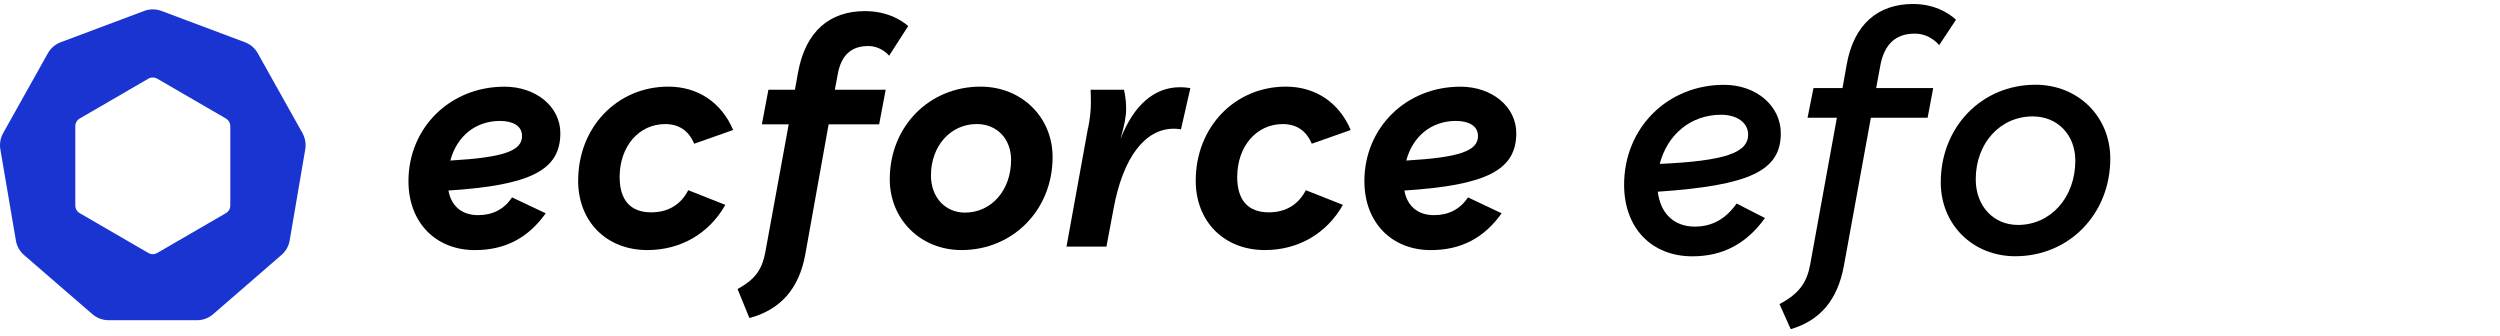 <svg width="201" height="27" viewBox="0 0 201 27" fill="none" xmlns="http://www.w3.org/2000/svg">
<g clip-path="url(#clip0_3034_6513)">
<path d="M36.053 15.315C36.278 16.569 37.133 17.297 38.434 17.297C39.612 17.297 40.54 16.822 41.167 15.869L43.874 17.148C42.468 19.13 40.613 20.108 38.181 20.108C35.021 20.108 32.84 17.876 32.84 14.568C32.84 10.28 36.174 6.969 40.562 6.969C43.095 6.969 45.052 8.574 45.052 10.705C45.052 13.665 42.693 14.894 36.05 15.318L36.053 15.315ZM41.971 10.926C41.971 10.125 41.243 9.723 40.192 9.723C38.235 9.723 36.731 10.952 36.206 12.908C40.518 12.658 41.974 12.13 41.974 10.926H41.971Z" fill="black"/>
<path d="M46.486 14.513C46.486 10.226 49.62 6.965 53.733 6.965C56.089 6.965 57.995 8.219 58.947 10.451L55.813 11.556C55.36 10.477 54.559 9.976 53.48 9.976C51.374 9.976 49.819 11.756 49.819 14.238C49.819 16.093 50.697 17.072 52.352 17.072C53.758 17.072 54.759 16.419 55.335 15.292L58.318 16.47C57.013 18.778 54.73 20.105 52.048 20.105C48.765 20.105 46.482 17.822 46.482 14.513H46.486Z" fill="black"/>
<path d="M73.015 2.099L71.485 4.48C71.485 4.48 70.884 3.701 69.804 3.701C68.474 3.701 67.623 4.404 67.347 6.009L67.122 7.212H71.21L70.684 9.995H66.622L64.741 20.478C64.241 23.185 62.785 24.892 60.252 25.57L59.299 23.236C60.777 22.435 61.281 21.605 61.531 20.276L63.412 9.995H61.255L61.781 7.212H63.912L64.162 5.832C64.764 2.498 66.72 0.893 69.554 0.893C71.811 0.893 73.015 2.096 73.015 2.096V2.099Z" fill="black"/>
<path d="M71.537 14.412C71.537 10.176 74.697 6.965 78.835 6.965C82.118 6.965 84.629 9.397 84.629 12.633C84.629 16.869 81.444 20.105 77.306 20.105C74.022 20.105 71.537 17.648 71.537 14.412V14.412ZM81.292 12.857C81.292 11.176 80.165 9.973 78.534 9.973C76.429 9.973 74.849 11.727 74.849 14.111C74.849 15.865 76.001 17.094 77.581 17.094C79.712 17.094 81.292 15.289 81.292 12.857Z" fill="black"/>
<path d="M87.484 10.3C87.636 9.546 87.709 8.872 87.709 8.219C87.709 7.745 87.684 7.216 87.684 7.216H90.365C90.365 7.216 90.54 7.817 90.54 8.745C90.54 9.397 90.413 10.024 90.087 11.177C91.166 8.419 92.819 7.013 94.877 7.013C95.377 7.013 95.704 7.089 95.704 7.089L94.95 10.398C94.95 10.398 94.675 10.347 94.374 10.347C92.04 10.347 90.286 12.681 89.533 16.768L88.957 19.827H85.746L87.475 10.296L87.484 10.3Z" fill="black"/>
<path d="M96.138 14.513C96.138 10.226 99.272 6.965 103.385 6.965C105.741 6.965 107.647 8.219 108.6 10.451L105.465 11.556C105.013 10.477 104.212 9.976 103.132 9.976C101.026 9.976 99.472 11.756 99.472 14.238C99.472 16.093 100.349 17.072 102.005 17.072C103.411 17.072 104.411 16.419 104.987 15.292L107.97 16.47C106.665 18.778 104.383 20.105 101.701 20.105C98.418 20.105 96.135 17.822 96.135 14.513H96.138Z" fill="black"/>
<path d="M112.911 15.315C113.136 16.569 113.991 17.297 115.292 17.297C116.47 17.297 117.397 16.822 118.024 15.869L120.731 17.148C119.326 19.13 117.47 20.108 115.039 20.108C111.879 20.108 109.697 17.876 109.697 14.568C109.697 10.28 113.031 6.969 117.419 6.969C119.952 6.969 121.909 8.574 121.909 10.705C121.909 13.665 119.55 14.894 112.908 15.318L112.911 15.315ZM118.828 10.926C118.828 10.125 118.1 9.723 117.049 9.723C115.092 9.723 113.588 10.952 113.063 12.908C117.375 12.658 118.832 12.13 118.832 10.926H118.828Z" fill="black"/>
<path d="M133.285 15.406C133.497 17.157 134.583 18.218 136.255 18.218C137.661 18.218 138.747 17.607 139.624 16.363L141.903 17.531C140.418 19.598 138.509 20.608 136.068 20.608C132.779 20.608 130.578 18.329 130.578 14.855C130.578 10.293 134.051 6.82 138.614 6.82C141.213 6.82 143.176 8.517 143.176 10.717C143.176 13.713 140.735 14.906 133.285 15.413V15.406ZM140.551 10.819C140.551 9.866 139.649 9.226 138.376 9.226C135.935 9.226 134.055 10.819 133.443 13.177C138.721 12.94 140.551 12.275 140.551 10.816V10.819Z" fill="black"/>
<path d="M157.26 1.589L155.908 3.632C155.908 3.632 155.218 2.704 153.945 2.704C152.435 2.704 151.478 3.527 151.162 5.357L150.842 7.08H155.43L154.98 9.467H150.418L148.243 21.4C147.739 24.079 146.387 25.75 143.975 26.466L143.072 24.449C144.715 23.575 145.273 22.673 145.539 21.267L147.685 9.467H145.327L145.805 7.08H148.138L148.483 5.145C149.066 1.938 151.003 0.32 153.812 0.32C156.066 0.32 157.26 1.593 157.26 1.593V1.589Z" fill="black"/>
<path d="M156.037 14.662C156.037 10.208 159.327 6.813 163.649 6.813C167.068 6.813 169.667 9.359 169.667 12.753C169.667 17.208 166.352 20.602 162.031 20.602C158.611 20.602 156.037 18.056 156.037 14.662V14.662ZM166.856 12.912C166.856 10.844 165.425 9.359 163.436 9.359C160.812 9.359 158.849 11.506 158.849 14.425C158.849 16.572 160.28 18.085 162.243 18.085C164.867 18.085 166.856 15.884 166.856 12.915V12.912Z" fill="black"/>
<path d="M24.322 10.708L20.723 4.28C20.498 3.872 20.13 3.559 19.694 3.397L12.975 0.877C12.532 0.712 12.041 0.712 11.598 0.877L4.879 3.397C4.442 3.559 4.078 3.872 3.85 4.28L0.25 10.708C0.029 11.104 -0.047 11.563 0.029 12.009L1.279 19.348C1.358 19.801 1.589 20.212 1.938 20.51L7.431 25.262C7.789 25.573 8.245 25.741 8.716 25.744H15.85C16.322 25.744 16.777 25.573 17.135 25.262L22.628 20.501C22.974 20.203 23.208 19.798 23.287 19.348L24.541 12.018C24.62 11.569 24.541 11.104 24.319 10.708H24.322ZM18.516 16.534C18.516 16.654 18.484 16.774 18.424 16.879C18.364 16.983 18.275 17.072 18.171 17.132L12.63 20.346C12.525 20.406 12.405 20.437 12.285 20.437C12.164 20.437 12.044 20.406 11.94 20.346L6.399 17.132C6.294 17.072 6.206 16.983 6.146 16.879C6.085 16.774 6.054 16.654 6.054 16.534V10.113C6.057 9.995 6.092 9.878 6.152 9.777C6.212 9.676 6.298 9.59 6.399 9.533L11.94 6.319C12.044 6.259 12.164 6.228 12.285 6.228C12.405 6.228 12.525 6.259 12.63 6.319L18.171 9.533C18.272 9.593 18.357 9.676 18.418 9.777C18.478 9.878 18.512 9.992 18.516 10.113V16.534V16.534Z" fill="#1934D1"/>
</g>
<defs>
<clipPath id="clip0_3034_6513">
<rect width="169.667" height="26.596" fill="white"/>
</clipPath>
</defs>
</svg>
